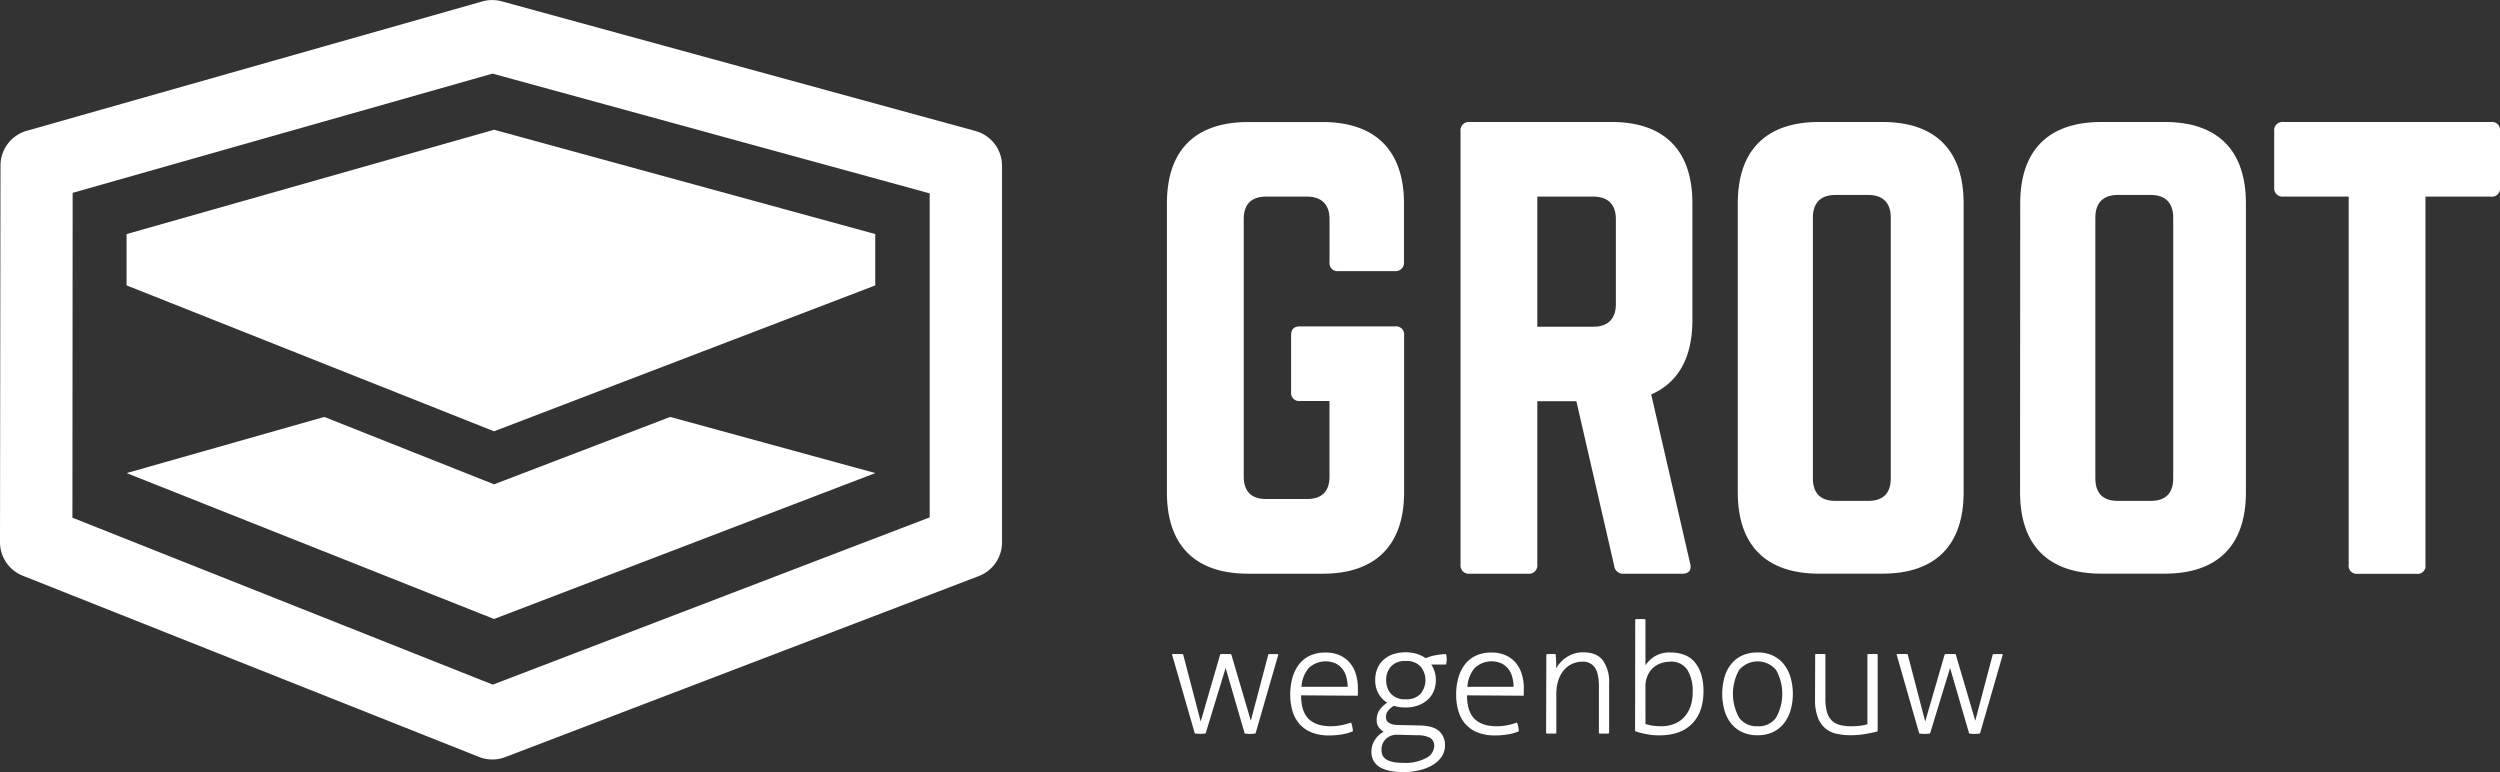 <svg xmlns="http://www.w3.org/2000/svg" viewBox="0 0 655.87 202.54">
  <rect x="0" y="0" width="655.87" height="202.54" fill="#333333" stroke="none"/>
  <title>Middel 1</title>
  <g id="Laag_2" data-name="Laag 2">
    <g id="Layer_1" data-name="Layer 1">

      <path d="M129.17,199.25a9.48,9.48,0,0,1-3.5-.67L6,151.05a9.47,9.47,0,0,1-6-8.82L.13,43.42A9.47,9.47,0,0,1,7,34.32L126.58.36a9.47,9.47,0,0,1,5.09,0l124.21,34a9.47,9.47,0,0,1,7,9.14v98.78a9.47,9.47,0,0,1-6.09,8.85L132.55,198.62A9.48,9.48,0,0,1,129.17,199.25ZM19,135.82l110.28,43.79L243.9,135.73v-85L129.22,19.31,19.06,50.59Z" style="fill: #fff"/>
      <g>
        <path d="M306.14,53.35c0-13.92,7.41-21.33,21.33-21.33H347c13.78,0,21.33,7.41,21.33,21.33v15.4A2.18,2.18,0,0,1,366,71.13H351.17a2.11,2.11,0,0,1-2.37-2.37V57.5c0-3.85-2.07-5.92-5.92-5.92H332.21c-4,0-5.92,2.07-5.92,5.92V125c0,4,2.07,5.92,5.92,5.92h10.66c3.85,0,5.92-1.93,5.92-5.92V105.2h-7.7a2.11,2.11,0,0,1-2.37-2.37V88c0-1.63.74-2.37,2.37-2.37H366A2.11,2.11,0,0,1,368.36,88v41.18c0,13.92-7.55,21.33-21.33,21.33H327.47c-13.92,0-21.33-7.41-21.33-21.33Z" style="fill: #fff"/>
        <path d="M444,83.93c0,9.92-3.7,16.44-10.81,19.55l10.22,44.37c.45,1.78-.44,2.67-2.07,2.67H426a2.32,2.32,0,0,1-2.52-2.07l-9.92-43.19H403.31v42.89a2.18,2.18,0,0,1-2.37,2.37H385.54a2.18,2.18,0,0,1-2.37-2.37V34.4A2.18,2.18,0,0,1,385.54,32h37.18C436.64,32,444,39.43,444,53.35ZM418,85.71c3.85,0,5.92-2.07,5.92-5.92V57.5c0-3.85-2.07-5.92-5.92-5.92H403.31V85.71Z" style="fill: #fff"/>
        <path d="M455.9,53.35C455.9,39.43,463.3,32,477.23,32h16.59c13.92,0,21.33,7.41,21.33,21.33v75.84c0,13.92-7.41,21.33-21.33,21.33H477.23c-13.92,0-21.33-7.41-21.33-21.33Zm34.22,78.06c3.85,0,5.92-1.93,5.92-5.92V57.06c0-3.85-2.07-5.92-5.92-5.92h-8.59c-3.85,0-5.92,2.07-5.92,5.92v68.43c0,4,2.07,5.92,5.92,5.92Z" style="fill: #fff"/>
        <path d="M530,53.35C530,39.43,537.37,32,551.29,32h16.59c13.92,0,21.33,7.41,21.33,21.33v75.84c0,13.92-7.41,21.33-21.33,21.33H551.29c-13.92,0-21.33-7.41-21.33-21.33Zm34.22,78.06c3.85,0,5.92-1.93,5.92-5.92V57.06c0-3.85-2.07-5.92-5.92-5.92h-8.59c-3.85,0-5.92,2.07-5.92,5.92v68.43c0,4,2.07,5.92,5.92,5.92Z" style="fill: #fff"/>
        <path d="M653.5,32a2.11,2.11,0,0,1,2.37,2.37V49.21a2.11,2.11,0,0,1-2.37,2.37H636.31v96.58a2.06,2.06,0,0,1-2.37,2.37H618.54a2.11,2.11,0,0,1-2.37-2.37V51.58H599a2.18,2.18,0,0,1-2.37-2.37V34.4A2.18,2.18,0,0,1,599,32Z" style="fill: #fff"/>
      </g>
      <g>
        <path d="M307.46,171.63a5.79,5.79,0,0,1,.63-.06l.79,0,.79,0a6.3,6.3,0,0,1,.71.06L315,189.3l5.13-17.67.71-.06.84,0h.67a2.75,2.75,0,0,1,.67.08l5.13,17.43,4.6-17.43a5.62,5.62,0,0,1,.59-.06l.67,0,.73,0a5.89,5.89,0,0,1,.65.06l-6,20.77a8.69,8.69,0,0,1-1.43.12,7.76,7.76,0,0,1-1.42-.12l-5-17.18L316.3,192.4a8.7,8.7,0,0,1-1.43.12,7.77,7.77,0,0,1-1.42-.12Z" style="fill: #fff"/>
        <path d="M341.34,182.42q0,4.15,1.91,6.11t5.74,2a14.63,14.63,0,0,0,2.87-.26,18.43,18.43,0,0,0,2.59-.71,4.85,4.85,0,0,1,.33,1.1,11,11,0,0,1,.16,1.18,11.92,11.92,0,0,1-2.77.81,19.59,19.59,0,0,1-3.46.29,12.14,12.14,0,0,1-4.62-.79,8.32,8.32,0,0,1-3.18-2.22,9,9,0,0,1-1.83-3.4,15.06,15.06,0,0,1-.59-4.34,16,16,0,0,1,.55-4.28,10.46,10.46,0,0,1,1.67-3.5,7.76,7.76,0,0,1,2.87-2.36,9.47,9.47,0,0,1,4.19-.86,9,9,0,0,1,3.62.69,7.39,7.39,0,0,1,2.67,1.93,8.32,8.32,0,0,1,1.63,3,12.39,12.39,0,0,1,.55,3.77c0,.24,0,.56,0,.94s0,.71-.06,1Zm12.22-2.24a9.62,9.62,0,0,0-.33-2.48,6.12,6.12,0,0,0-1-2.14,5.21,5.21,0,0,0-1.79-1.49,6.48,6.48,0,0,0-7.09,1.18,8.41,8.41,0,0,0-1.91,4.93Z" style="fill: #fff"/>
        <path d="M372.45,190.32q3.58.08,5.11,1.49a4.82,4.82,0,0,1,1.53,3.73,5.25,5.25,0,0,1-.81,2.87,7.09,7.09,0,0,1-2.28,2.2,12.14,12.14,0,0,1-3.48,1.43,17.88,17.88,0,0,1-4.38.51,18.4,18.4,0,0,1-3.36-.29,8.56,8.56,0,0,1-2.65-.92,4.55,4.55,0,0,1-1.73-1.67,4.94,4.94,0,0,1-.61-2.54,5.51,5.51,0,0,1,.9-3A5.6,5.6,0,0,1,363,192a4.53,4.53,0,0,1-1.3-1.24,3.14,3.14,0,0,1-.53-1.85,4.45,4.45,0,0,1,.75-2.65,7.81,7.81,0,0,1,2-1.91,6.67,6.67,0,0,1-2.28-2.4,7.14,7.14,0,0,1-.86-3.58,7.8,7.8,0,0,1,.51-2.83,6.26,6.26,0,0,1,1.53-2.3,7.38,7.38,0,0,1,2.5-1.55,10.61,10.61,0,0,1,6.41-.14,8.51,8.51,0,0,1,2.28,1.12q.41-.16,1-.37a10.88,10.88,0,0,1,1.34-.35q.73-.14,1.51-.24a11.62,11.62,0,0,1,1.51-.1,5.21,5.21,0,0,1,.16,1.34,5.39,5.39,0,0,1-.16,1.38h-3.87a7.78,7.78,0,0,1,.88,1.89,7.3,7.3,0,0,1,.31,2.14,7.41,7.41,0,0,1-.61,3.09,6.39,6.39,0,0,1-1.69,2.26,7.65,7.65,0,0,1-2.53,1.41,9.68,9.68,0,0,1-3.12.49,9.37,9.37,0,0,1-3.05-.45,5.7,5.7,0,0,0-1.61,1.41,2.61,2.61,0,0,0-.47,1.53,2.44,2.44,0,0,0,.12.77,1.46,1.46,0,0,0,.51.67,3,3,0,0,0,1.08.49,7.19,7.19,0,0,0,1.79.18Zm-5.78,2.44a4.1,4.1,0,0,0-3.07,1.08,3.92,3.92,0,0,0-1.16,3,2.81,2.81,0,0,0,.45,1.63,3,3,0,0,0,1.24,1A6.5,6.5,0,0,0,366,200a16.85,16.85,0,0,0,2.24.14,11.42,11.42,0,0,0,5.9-1.28,3.65,3.65,0,0,0,2.12-3.08,2.37,2.37,0,0,0-1.06-2.2,7.12,7.12,0,0,0-3.46-.69Zm-3-14.37A5.27,5.27,0,0,0,364.9,182a4.86,4.86,0,0,0,3.89,1.45A4.92,4.92,0,0,0,372.7,182a5.66,5.66,0,0,0,0-7.13,4.92,4.92,0,0,0-3.91-1.45,4.86,4.86,0,0,0-3.89,1.45A5.28,5.28,0,0,0,363.66,178.39Z" style="fill: #fff"/>
        <path d="M384.87,182.42q0,4.15,1.91,6.11t5.74,2a14.63,14.63,0,0,0,2.87-.26,18.43,18.43,0,0,0,2.59-.71,4.85,4.85,0,0,1,.33,1.1,11,11,0,0,1,.16,1.18,11.92,11.92,0,0,1-2.77.81,19.59,19.59,0,0,1-3.46.29,12.14,12.14,0,0,1-4.62-.79,8.32,8.32,0,0,1-3.18-2.22,9,9,0,0,1-1.83-3.4,15.06,15.06,0,0,1-.59-4.34,16,16,0,0,1,.55-4.28,10.46,10.46,0,0,1,1.67-3.5,7.76,7.76,0,0,1,2.87-2.36,9.47,9.47,0,0,1,4.19-.86,9,9,0,0,1,3.62.69,7.39,7.39,0,0,1,2.67,1.93,8.33,8.33,0,0,1,1.63,3,12.39,12.39,0,0,1,.55,3.77c0,.24,0,.56,0,.94s0,.71-.06,1Zm12.22-2.24a9.62,9.62,0,0,0-.33-2.48,6.12,6.12,0,0,0-1-2.14,5.21,5.21,0,0,0-1.79-1.49,6.48,6.48,0,0,0-7.09,1.18,8.41,8.41,0,0,0-1.91,4.93Z" style="fill: #fff"/>
        <path d="M405.68,171.63l.63-.06.59,0,.61,0,.61.06q.08.73.12,1.83t0,1.91a8.93,8.93,0,0,1,1.06-1.49,8.24,8.24,0,0,1,1.53-1.36,8,8,0,0,1,2-1,7.71,7.71,0,0,1,2.48-.39q3.58,0,5.21,2.14a9.73,9.73,0,0,1,1.63,6V192.4a6.54,6.54,0,0,1-.67.06l-.67,0-.65,0a6.66,6.66,0,0,1-.69-.06V180.1q0-3.46-1.08-5a3.72,3.72,0,0,0-3.24-1.51,6.45,6.45,0,0,0-2.69.57,6.15,6.15,0,0,0-2.18,1.65,8,8,0,0,0-1.45,2.67,11.42,11.42,0,0,0-.53,3.62V192.4a6.57,6.57,0,0,1-.67.06l-.67,0-.65,0a6.66,6.66,0,0,1-.69-.06Z" style="fill: #fff"/>
        <path d="M429,162.47a6.34,6.34,0,0,1,.67-.06l.67,0,.65,0a6.47,6.47,0,0,1,.69.06v12.05a8.17,8.17,0,0,1,2.46-2.34,7.58,7.58,0,0,1,4.17-1,10,10,0,0,1,3.5.59,6.69,6.69,0,0,1,2.71,1.85,9,9,0,0,1,1.75,3.18,14.81,14.81,0,0,1,.63,4.6q0,5.42-3,8.47t-8.59,3.05a17.83,17.83,0,0,1-3.54-.35,19.29,19.29,0,0,1-2.81-.75Zm2.69,27.45a10.16,10.16,0,0,0,2,.47,16.23,16.23,0,0,0,2.22.14A9.24,9.24,0,0,0,439,190a7.06,7.06,0,0,0,2.61-1.63,8,8,0,0,0,1.79-2.79,11,11,0,0,0,.67-4.05,10.43,10.43,0,0,0-1.41-5.82,5,5,0,0,0-4.54-2.12,7.75,7.75,0,0,0-2.12.33,5.89,5.89,0,0,0-2.1,1.1,6,6,0,0,0-1.59,2.06,7.32,7.32,0,0,0-.63,3.24Z" style="fill: #fff"/>
        <path d="M461.1,192.89a9.37,9.37,0,0,1-4.07-.83,8.11,8.11,0,0,1-2.91-2.3,9.88,9.88,0,0,1-1.73-3.46,16.31,16.31,0,0,1,0-8.55,9.89,9.89,0,0,1,1.73-3.46A8.09,8.09,0,0,1,457,172a9.37,9.37,0,0,1,4.07-.83,9.24,9.24,0,0,1,4.05.83,8.15,8.15,0,0,1,2.89,2.3,10.16,10.16,0,0,1,1.75,3.46,15.77,15.77,0,0,1,0,8.55,10.15,10.15,0,0,1-1.75,3.46,8.16,8.16,0,0,1-2.89,2.3A9.24,9.24,0,0,1,461.1,192.89Zm0-2.36a5.56,5.56,0,0,0,4.87-2.28,12.87,12.87,0,0,0,0-12.46,6.33,6.33,0,0,0-9.73,0,12.86,12.86,0,0,0,0,12.46A5.55,5.55,0,0,0,461.1,190.52Z" style="fill: #fff"/>
        <path d="M476.21,171.63a6.1,6.1,0,0,1,.69-.06l.65,0,.67,0a6,6,0,0,1,.67.06v11.69a12.07,12.07,0,0,0,.45,3.6,4.89,4.89,0,0,0,1.32,2.2,4.79,4.79,0,0,0,2.14,1.1,12.13,12.13,0,0,0,2.85.31,18,18,0,0,0,2.4-.14,12.18,12.18,0,0,0,1.87-.39V171.63a6.15,6.15,0,0,1,.69-.06l.65,0,.67,0a6,6,0,0,1,.67.06v20.24q-1.51.41-3.36.71a23.42,23.42,0,0,1-3.81.3,17,17,0,0,1-3.6-.37,6.7,6.7,0,0,1-2.93-1.41,7.06,7.06,0,0,1-2-2.87,13,13,0,0,1-.73-4.76Z" style="fill: #fff"/>
        <path d="M497.55,171.63a5.8,5.8,0,0,1,.63-.06l.79,0,.79,0a6.26,6.26,0,0,1,.71.06l4.6,17.67,5.13-17.67.71-.06.83,0h.67a2.75,2.75,0,0,1,.67.08l5.13,17.43,4.6-17.43a5.64,5.64,0,0,1,.59-.06l.67,0,.73,0a5.87,5.87,0,0,1,.65.06l-6,20.77a8.71,8.71,0,0,1-1.43.12,7.77,7.77,0,0,1-1.42-.12l-5-17.18-5.25,17.18a8.71,8.71,0,0,1-1.43.12,7.77,7.77,0,0,1-1.42-.12Z" style="fill: #fff"/>
      </g>
      <polygon points="129.61 127.06 85.08 109.38 33.21 124.11 129.61 162.39 229.64 124.11 175.82 109.38 129.61 127.06" style="fill: #fff"/>
      <polygon points="229.62 74.83 229.62 61.42 229.64 61.41 129.61 34.04 33.21 61.41 33.21 74.83 33.35 74.83 33.21 74.87 129.61 113.15 229.64 74.87 229.49 74.83 229.62 74.83" style="fill: #fff"/>
    </g>
  </g>
</svg>
